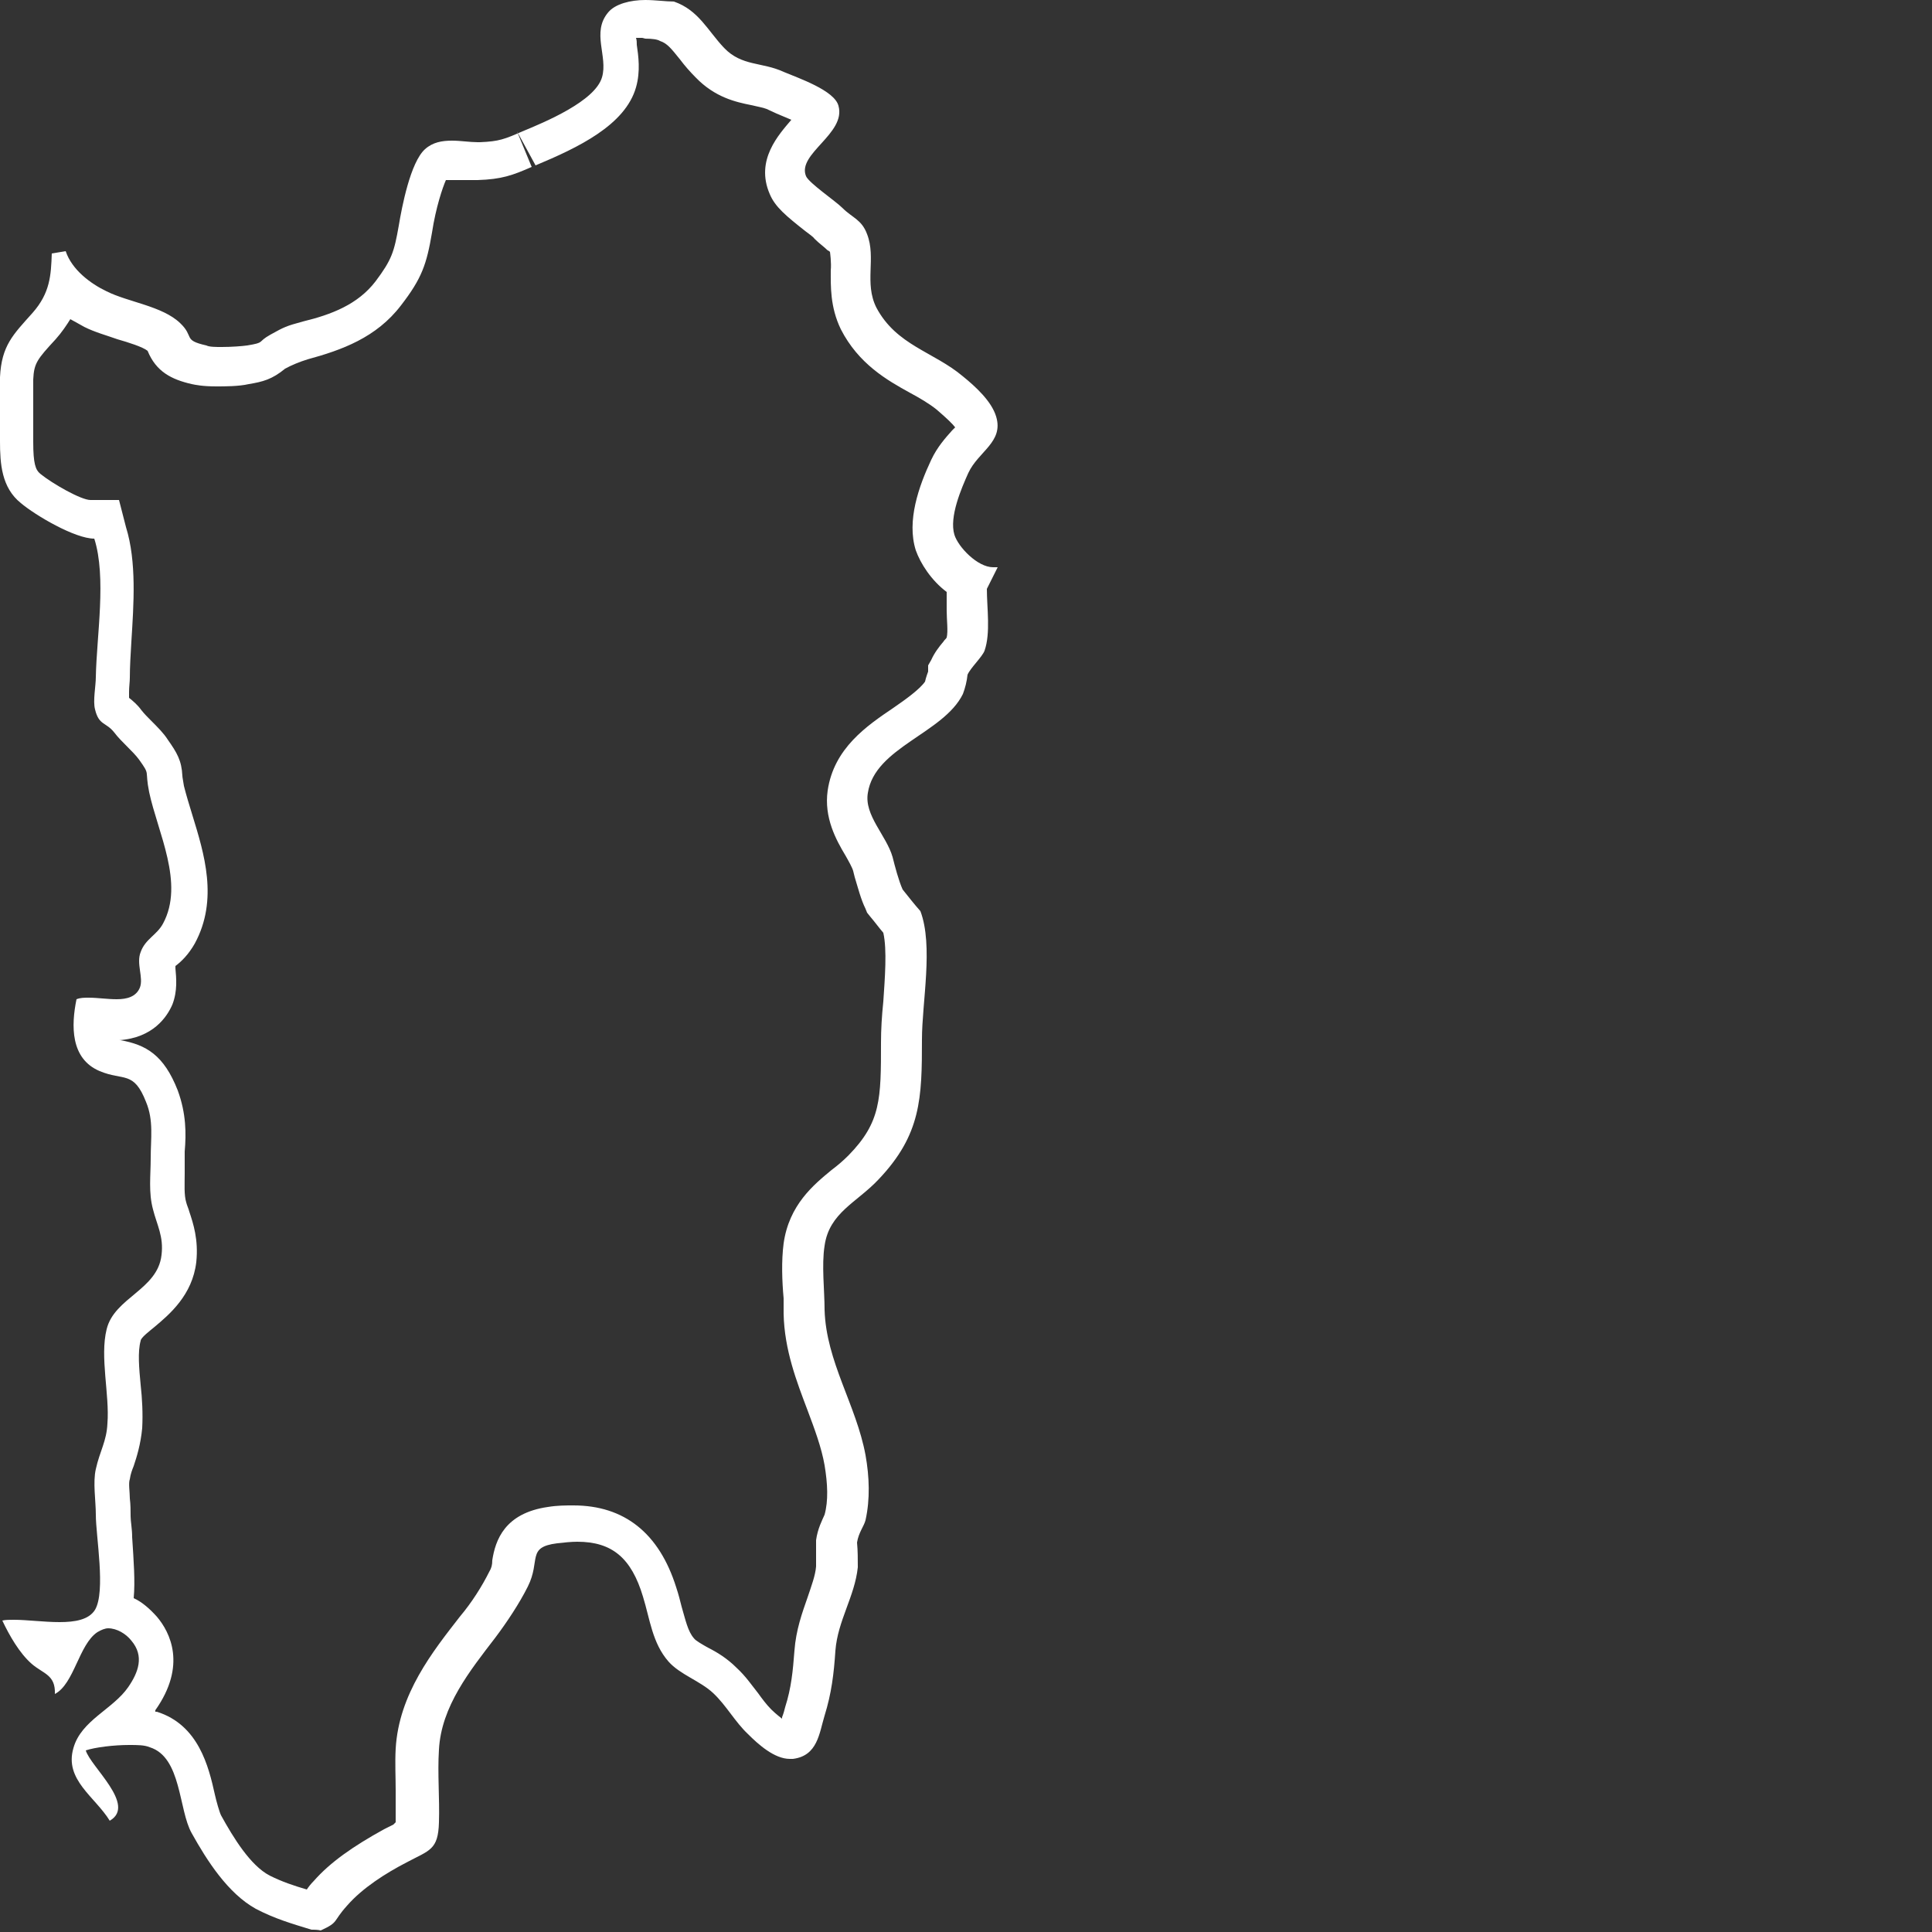 <?xml version="1.0" encoding="UTF-8"?>
<svg id="Livello_1" data-name="Livello 1" xmlns="http://www.w3.org/2000/svg" viewBox="0 0 25 25">
  <rect x="0" y="0" width="25" height="25" fill="#333333" stroke="none"/>
  <defs>
    <style>
      .cls-1 {
        fill: #ffffff;
      }
    </style>
  </defs>
  <path class="cls-1" d="M8.35,.5c.09,0,.16,.01,.19,.03,.09,.03,.14,.09,.26,.24,.06,.08,.13,.16,.2,.23,.25,.26,.52,.32,.72,.36,.08,.02,.15,.03,.2,.05l.13,.06s.12,.05,.19,.08h0c-.16,.19-.47,.52-.28,.96,.07,.17,.22,.29,.46,.48,.05,.04,.1,.07,.12,.1,.06,.06,.12,.1,.17,.15,.01,0,.03,.02,.03,.02h0s.02,.14,.01,.24c0,.2-.01,.47,.13,.76,.23,.45,.6,.66,.89,.82,.13,.07,.25,.14,.35,.22,.14,.12,.21,.19,.24,.23l-.04,.04c-.08,.09-.19,.21-.27,.38-.16,.34-.32,.79-.2,1.17,.06,.17,.2,.39,.4,.54,0,.07,0,.16,0,.24,0,.12,.02,.27,0,.35-.01,.02-.03,.03-.04,.05-.06,.07-.12,.15-.16,.24l-.04,.07v.08s-.03,.08-.04,.13c-.07,.1-.25,.23-.41,.34-.34,.23-.77,.52-.85,1.07-.05,.35,.11,.64,.23,.84,.04,.07,.09,.16,.1,.2l.02,.08c.04,.13,.08,.29,.14,.41l.02,.05,.04,.05c.06,.07,.11,.14,.17,.21,.05,.22,.02,.59,0,.89-.02,.19-.03,.37-.03,.53,0,.73,0,1.03-.42,1.46-.07,.07-.14,.13-.22,.19-.23,.19-.55,.45-.62,.95-.03,.23-.02,.49,0,.71,0,.07,0,.14,0,.2,.01,.47,.17,.88,.31,1.25,.09,.24,.18,.48,.22,.71,.04,.24,.05,.46,0,.64-.03,.07-.09,.18-.11,.33v.11c0,.09,0,.19,0,.23-.01,.12-.06,.25-.11,.4-.07,.2-.15,.42-.17,.69-.02,.26-.04,.48-.12,.73-.01,.04-.02,.08-.04,.13v.02s-.08-.06-.14-.12c-.06-.06-.12-.14-.17-.21-.08-.1-.16-.22-.28-.33-.12-.12-.25-.2-.37-.26-.07-.04-.16-.09-.18-.12-.08-.09-.11-.24-.16-.41-.02-.08-.04-.16-.07-.25-.22-.7-.67-1.06-1.33-1.06-.1,0-.21,0-.33,.02-.56,.08-.68,.43-.72,.69,0,.06-.01,.1-.04,.15-.09,.18-.22,.39-.38,.58-.35,.45-.79,1-.83,1.71-.01,.18,0,.36,0,.54,0,.14,0,.27,0,.41h0l-.03,.03-.12,.06c-.4,.22-.7,.43-.91,.67-.04,.04-.07,.08-.09,.11-.17-.05-.32-.1-.48-.18-.25-.13-.47-.49-.63-.78-.02-.04-.06-.18-.08-.27-.08-.36-.21-.9-.75-1.07h-.02v-.02c.41-.58,.19-1.01,.02-1.21-.09-.1-.19-.19-.3-.24,.02-.22,0-.48-.02-.79,0-.11-.02-.2-.02-.27,0-.07,0-.15-.01-.23,0-.08-.02-.2,0-.25,.01-.07,.03-.12,.05-.17,.04-.12,.09-.28,.11-.49,.01-.19,0-.38-.02-.56-.02-.21-.04-.43,0-.57,0-.04,.12-.13,.18-.18,.19-.16,.49-.41,.54-.84,.03-.29-.04-.5-.09-.65-.01-.04-.03-.08-.04-.12-.03-.1-.02-.23-.02-.38v-.28c.02-.23,.02-.49-.09-.79-.18-.46-.41-.59-.74-.65h-.02c.44-.03,.62-.3,.69-.46,.07-.18,.05-.35,.04-.47v-.03c.08-.06,.17-.15,.25-.29,.31-.57,.12-1.17-.03-1.66-.04-.13-.08-.26-.11-.38-.01-.07-.02-.11-.02-.13-.01-.2-.07-.3-.19-.47-.05-.08-.13-.16-.22-.25-.04-.04-.08-.08-.12-.13-.05-.07-.11-.12-.16-.16,0-.03,0-.05,0-.08,0-.06,.01-.13,.01-.18,0-.14,.01-.3,.02-.47,.03-.48,.07-1.03-.07-1.48l-.09-.35h-.37c-.12,0-.49-.21-.65-.34-.06-.05-.09-.13-.09-.41,0-.12,0-.23,0-.35,0-.15,0-.31,0-.46,.01-.21,.05-.26,.29-.52,.08-.09,.14-.18,.19-.26,.07,.04,.13,.07,.18,.1,.14,.07,.29,.11,.43,.16,.14,.04,.33,.1,.39,.15,.11,.27,.31,.37,.57,.43,.05,.01,.14,.03,.32,.03,.11,0,.29,0,.42-.03,.18-.03,.3-.06,.47-.2q.13-.07,.29-.12c.44-.12,.89-.28,1.21-.7,.27-.35,.33-.53,.4-.94,.05-.33,.14-.59,.18-.68h.02s.09,0,.14,0c.06,0,.12,0,.22,0h.03c.31-.01,.45-.06,.7-.17l-.19-.46,.24,.44c.55-.23,1.16-.52,1.3-1.01,.06-.21,.03-.41,.01-.55,0-.03,0-.06-.01-.09,.02,0,.05,0,.08,0M8.35,0c-.19,0-.39,.05-.48,.16-.22,.26,0,.57-.08,.84-.09,.31-.74,.58-1.03,.7-.23,.1-.3,.13-.55,.14h-.03c-.1,0-.22-.02-.33-.02-.13,0-.25,.02-.35,.11-.19,.17-.3,.75-.34,.99-.06,.34-.09,.44-.3,.72-.23,.3-.57,.43-.94,.52-.22,.06-.24,.07-.42,.17-.18,.1-.06,.1-.3,.14-.07,.01-.21,.02-.33,.02-.08,0-.16,0-.2-.02-.31-.07-.15-.11-.34-.29-.23-.22-.67-.27-.95-.41-.21-.1-.45-.28-.53-.52-.06,.01-.12,.02-.18,.03-.01,.28-.02,.51-.25,.77-.25,.28-.4,.42-.42,.83-.02,.27,0,.56,0,.83,0,.29,.02,.6,.27,.8,.19,.16,.7,.46,.95,.46h0c.16,.5,.03,1.26,.02,1.79,0,.12-.04,.31-.01,.42,.05,.21,.14,.16,.25,.3,.09,.12,.24,.24,.32,.35,.15,.21,.07,.12,.13,.42,.11,.52,.46,1.18,.18,1.7-.08,.15-.23,.2-.29,.37-.06,.15,.04,.33-.01,.46-.05,.12-.17,.15-.3,.15-.12,0-.25-.02-.36-.02-.06,0-.11,0-.16,.02-.07,.34-.08,.77,.3,.93,.31,.13,.44-.01,.6,.4,.1,.24,.06,.47,.06,.73,0,.22-.03,.44,.03,.66,.05,.2,.14,.35,.11,.59-.05,.45-.61,.55-.71,.96-.09,.36,.04,.85,.01,1.22-.01,.23-.1,.36-.15,.59-.04,.17,0,.41,0,.59,0,.28,.13,.99-.01,1.23-.08,.13-.26,.16-.46,.16s-.42-.03-.59-.03c-.06,0-.11,0-.15,.01,.09,.19,.22,.42,.38,.56,.15,.13,.31,.14,.3,.39,.25-.13,.31-.64,.55-.8,.05-.03,.1-.05,.14-.05,.11,0,.23,.07,.3,.16,.17,.2,.09,.41-.04,.6-.2,.29-.61,.43-.71,.79-.12,.41,.28,.63,.47,.94,.35-.2-.25-.7-.31-.91,.12-.04,.36-.07,.56-.07,.11,0,.2,0,.27,.03,.41,.13,.37,.81,.54,1.11,.2,.36,.47,.78,.83,.98,.25,.13,.46,.19,.72,.27h.02s.07,0,.1,.01c.24-.11,.15-.11,.34-.32,.2-.23,.5-.42,.77-.56,.3-.16,.41-.16,.42-.52,.01-.31-.02-.63,0-.94,.03-.56,.4-1.02,.73-1.45,.15-.2,.31-.44,.42-.66,.17-.34-.02-.51,.38-.56,.09-.01,.18-.02,.26-.02,.45,0,.7,.21,.85,.71,.09,.29,.12,.6,.33,.84,.15,.17,.41,.25,.58,.41,.17,.16,.28,.37,.45,.53,.13,.13,.34,.32,.54,.32,.01,0,.03,0,.04,0,.32-.04,.34-.33,.41-.56,.09-.29,.12-.54,.14-.84,.03-.39,.25-.7,.29-1.08,0-.11,0-.21-.01-.32,.02-.13,.09-.21,.11-.29,.06-.27,.05-.56,0-.84-.12-.65-.51-1.21-.53-1.88,0-.25-.04-.58,0-.83,.06-.43,.42-.56,.7-.86,.55-.58,.56-1.05,.56-1.81,0-.48,.15-1.21-.02-1.66-.08-.09-.15-.18-.23-.28-.05-.11-.1-.3-.13-.42-.08-.28-.37-.54-.32-.83,.09-.59,.98-.77,1.23-1.28,.03-.08,.05-.16,.06-.25,.04-.09,.19-.23,.22-.31,.08-.23,.03-.55,.03-.8l.14-.28s-.04,0-.06,0c-.2,0-.45-.26-.5-.42-.07-.23,.09-.6,.18-.8,.13-.28,.46-.4,.36-.73-.06-.2-.27-.39-.43-.52-.38-.32-.86-.4-1.12-.89-.16-.32,0-.64-.12-.95-.07-.19-.19-.21-.32-.34-.09-.09-.43-.32-.47-.41-.12-.29,.52-.55,.42-.91-.05-.2-.52-.36-.71-.44-.28-.13-.54-.07-.77-.31-.21-.22-.33-.49-.65-.6C8.62,.02,8.48,0,8.35,0h0Z"/>
</svg>